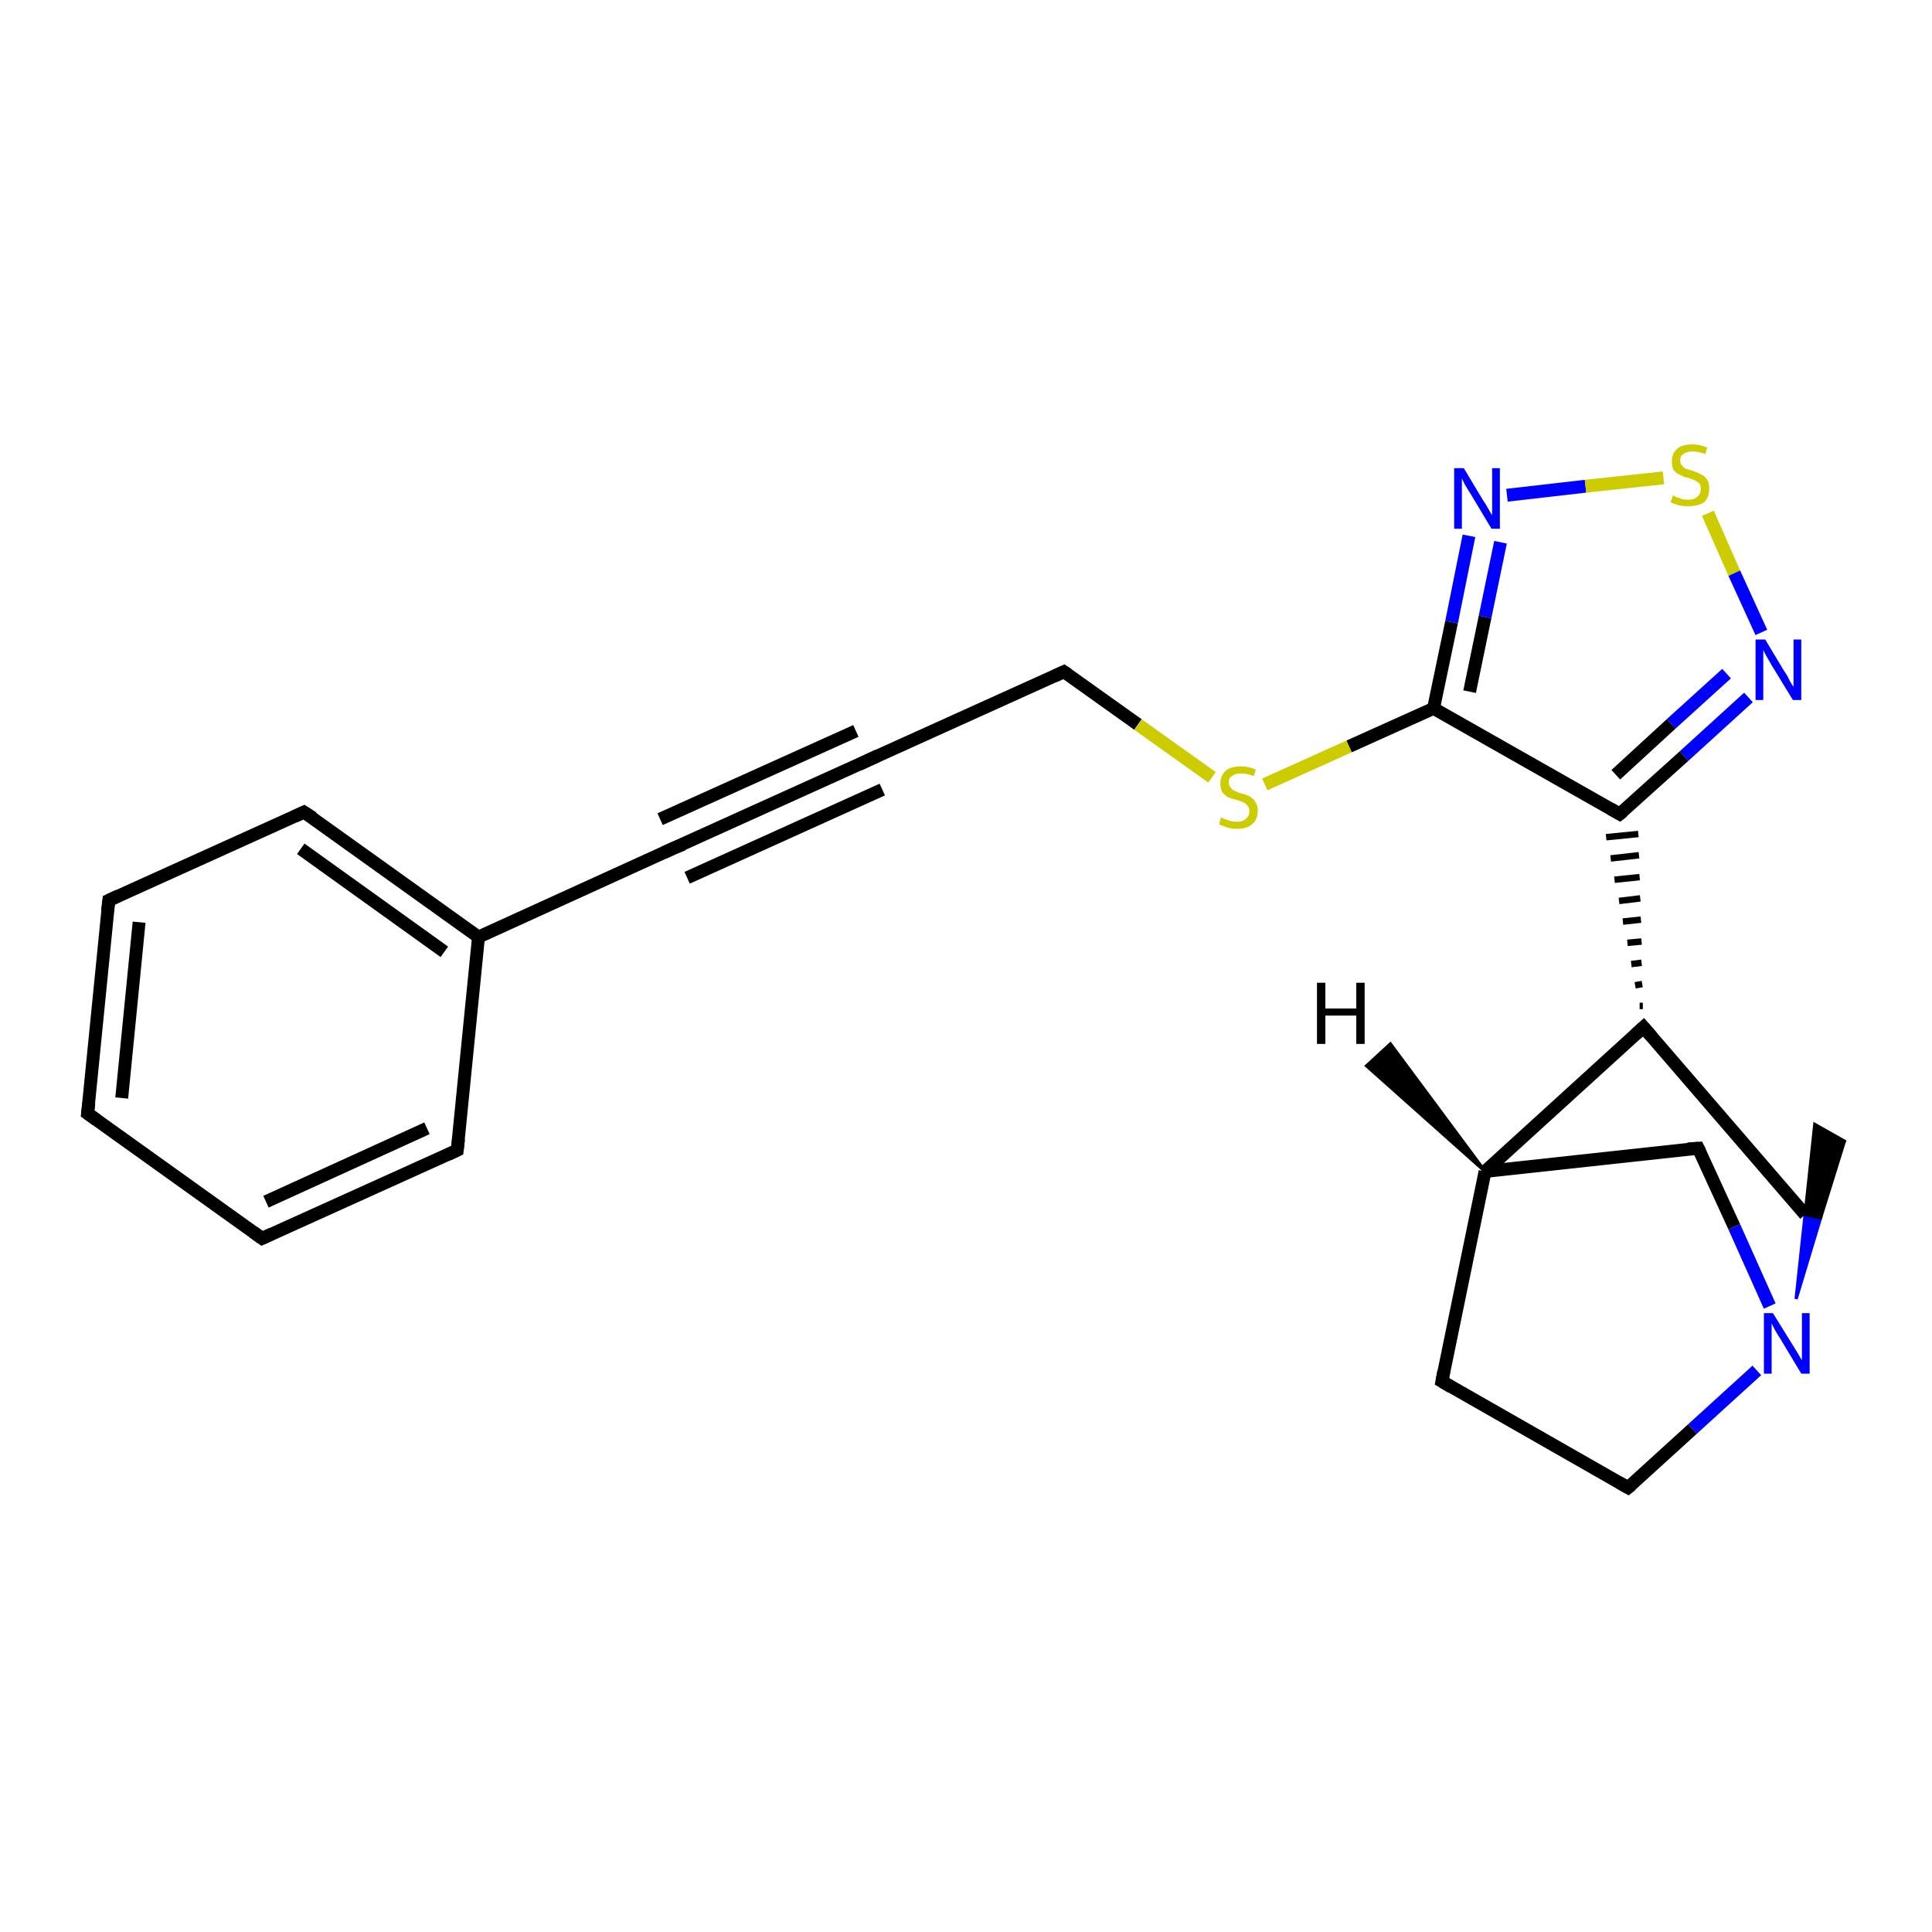 <?xml version='1.0' encoding='iso-8859-1'?>
<svg version='1.1' baseProfile='full'
              xmlns='http://www.w3.org/2000/svg'
                      xmlns:rdkit='http://www.rdkit.org/xml'
                      xmlns:xlink='http://www.w3.org/1999/xlink'
                  xml:space='preserve'
width='300px' height='300px' viewBox='0 0 300 300'>
<!-- END OF HEADER -->
<rect style='opacity:1.0;fill:#FFFFFF;stroke:none' width='300.0' height='300.0' x='0.0' y='0.0'> </rect>
<path class='bond-0 atom-0 atom-1' d='M 165.2,104.3 L 176.7,112.5' style='fill:none;fill-rule:evenodd;stroke:#000000;stroke-width:2.0px;stroke-linecap:butt;stroke-linejoin:miter;stroke-opacity:1' />
<path class='bond-0 atom-0 atom-1' d='M 176.7,112.5 L 188.2,120.7' style='fill:none;fill-rule:evenodd;stroke:#CCCC00;stroke-width:2.0px;stroke-linecap:butt;stroke-linejoin:miter;stroke-opacity:1' />
<path class='bond-1 atom-1 atom-2' d='M 196.4,121.8 L 209.5,115.9' style='fill:none;fill-rule:evenodd;stroke:#CCCC00;stroke-width:2.0px;stroke-linecap:butt;stroke-linejoin:miter;stroke-opacity:1' />
<path class='bond-1 atom-1 atom-2' d='M 209.5,115.9 L 222.6,110.0' style='fill:none;fill-rule:evenodd;stroke:#000000;stroke-width:2.0px;stroke-linecap:butt;stroke-linejoin:miter;stroke-opacity:1' />
<path class='bond-2 atom-2 atom-3' d='M 222.6,110.0 L 225.4,96.6' style='fill:none;fill-rule:evenodd;stroke:#000000;stroke-width:2.0px;stroke-linecap:butt;stroke-linejoin:miter;stroke-opacity:1' />
<path class='bond-2 atom-2 atom-3' d='M 225.4,96.6 L 228.1,83.2' style='fill:none;fill-rule:evenodd;stroke:#0000FF;stroke-width:2.0px;stroke-linecap:butt;stroke-linejoin:miter;stroke-opacity:1' />
<path class='bond-2 atom-2 atom-3' d='M 228.2,107.4 L 230.6,95.8' style='fill:none;fill-rule:evenodd;stroke:#000000;stroke-width:2.0px;stroke-linecap:butt;stroke-linejoin:miter;stroke-opacity:1' />
<path class='bond-2 atom-2 atom-3' d='M 230.6,95.8 L 233.0,84.2' style='fill:none;fill-rule:evenodd;stroke:#0000FF;stroke-width:2.0px;stroke-linecap:butt;stroke-linejoin:miter;stroke-opacity:1' />
<path class='bond-3 atom-3 atom-4' d='M 234.0,76.9 L 246.2,75.5' style='fill:none;fill-rule:evenodd;stroke:#0000FF;stroke-width:2.0px;stroke-linecap:butt;stroke-linejoin:miter;stroke-opacity:1' />
<path class='bond-3 atom-3 atom-4' d='M 246.2,75.5 L 258.3,74.2' style='fill:none;fill-rule:evenodd;stroke:#CCCC00;stroke-width:2.0px;stroke-linecap:butt;stroke-linejoin:miter;stroke-opacity:1' />
<path class='bond-4 atom-4 atom-5' d='M 265.2,79.7 L 269.3,89.0' style='fill:none;fill-rule:evenodd;stroke:#CCCC00;stroke-width:2.0px;stroke-linecap:butt;stroke-linejoin:miter;stroke-opacity:1' />
<path class='bond-4 atom-4 atom-5' d='M 269.3,89.0 L 273.5,98.2' style='fill:none;fill-rule:evenodd;stroke:#0000FF;stroke-width:2.0px;stroke-linecap:butt;stroke-linejoin:miter;stroke-opacity:1' />
<path class='bond-5 atom-5 atom-6' d='M 271.5,108.3 L 261.5,117.4' style='fill:none;fill-rule:evenodd;stroke:#0000FF;stroke-width:2.0px;stroke-linecap:butt;stroke-linejoin:miter;stroke-opacity:1' />
<path class='bond-5 atom-5 atom-6' d='M 261.5,117.4 L 251.5,126.4' style='fill:none;fill-rule:evenodd;stroke:#000000;stroke-width:2.0px;stroke-linecap:butt;stroke-linejoin:miter;stroke-opacity:1' />
<path class='bond-5 atom-5 atom-6' d='M 268.1,104.6 L 259.5,112.4' style='fill:none;fill-rule:evenodd;stroke:#0000FF;stroke-width:2.0px;stroke-linecap:butt;stroke-linejoin:miter;stroke-opacity:1' />
<path class='bond-5 atom-5 atom-6' d='M 259.5,112.4 L 250.9,120.3' style='fill:none;fill-rule:evenodd;stroke:#000000;stroke-width:2.0px;stroke-linecap:butt;stroke-linejoin:miter;stroke-opacity:1' />
<path class='bond-6 atom-7 atom-6' d='M 255.1,156.2 L 254.6,156.2' style='fill:none;fill-rule:evenodd;stroke:#000000;stroke-width:1.0px;stroke-linecap:butt;stroke-linejoin:miter;stroke-opacity:1' />
<path class='bond-6 atom-7 atom-6' d='M 255.0,152.8 L 253.9,153.0' style='fill:none;fill-rule:evenodd;stroke:#000000;stroke-width:1.0px;stroke-linecap:butt;stroke-linejoin:miter;stroke-opacity:1' />
<path class='bond-6 atom-7 atom-6' d='M 254.9,149.5 L 253.3,149.7' style='fill:none;fill-rule:evenodd;stroke:#000000;stroke-width:1.0px;stroke-linecap:butt;stroke-linejoin:miter;stroke-opacity:1' />
<path class='bond-6 atom-7 atom-6' d='M 254.9,146.2 L 252.7,146.4' style='fill:none;fill-rule:evenodd;stroke:#000000;stroke-width:1.0px;stroke-linecap:butt;stroke-linejoin:miter;stroke-opacity:1' />
<path class='bond-6 atom-7 atom-6' d='M 254.8,142.8 L 252.0,143.1' style='fill:none;fill-rule:evenodd;stroke:#000000;stroke-width:1.0px;stroke-linecap:butt;stroke-linejoin:miter;stroke-opacity:1' />
<path class='bond-6 atom-7 atom-6' d='M 254.7,139.5 L 251.4,139.9' style='fill:none;fill-rule:evenodd;stroke:#000000;stroke-width:1.0px;stroke-linecap:butt;stroke-linejoin:miter;stroke-opacity:1' />
<path class='bond-6 atom-7 atom-6' d='M 254.6,136.2 L 250.7,136.6' style='fill:none;fill-rule:evenodd;stroke:#000000;stroke-width:1.0px;stroke-linecap:butt;stroke-linejoin:miter;stroke-opacity:1' />
<path class='bond-6 atom-7 atom-6' d='M 254.5,132.8 L 250.1,133.3' style='fill:none;fill-rule:evenodd;stroke:#000000;stroke-width:1.0px;stroke-linecap:butt;stroke-linejoin:miter;stroke-opacity:1' />
<path class='bond-6 atom-7 atom-6' d='M 254.4,129.5 L 249.4,130.0' style='fill:none;fill-rule:evenodd;stroke:#000000;stroke-width:1.0px;stroke-linecap:butt;stroke-linejoin:miter;stroke-opacity:1' />
<path class='bond-7 atom-7 atom-8' d='M 255.2,159.5 L 280.3,188.6' style='fill:none;fill-rule:evenodd;stroke:#000000;stroke-width:2.0px;stroke-linecap:butt;stroke-linejoin:miter;stroke-opacity:1' />
<path class='bond-8 atom-9 atom-8' d='M 278.9,201.7 L 280.3,188.6 L 282.7,189.1 Z' style='fill:#0000FF;fill-rule:evenodd;fill-opacity:1;stroke:#0000FF;stroke-width:0.5px;stroke-linecap:butt;stroke-linejoin:miter;stroke-opacity:1;' />
<path class='bond-8 atom-9 atom-8' d='M 280.3,188.6 L 286.4,177.2 L 281.8,174.6 Z' style='fill:#000000;fill-rule:evenodd;fill-opacity:1;stroke:#000000;stroke-width:0.5px;stroke-linecap:butt;stroke-linejoin:miter;stroke-opacity:1;' />
<path class='bond-8 atom-9 atom-8' d='M 280.3,188.6 L 282.7,189.1 L 286.4,177.2 Z' style='fill:#000000;fill-rule:evenodd;fill-opacity:1;stroke:#000000;stroke-width:0.5px;stroke-linecap:butt;stroke-linejoin:miter;stroke-opacity:1;' />
<path class='bond-9 atom-9 atom-10' d='M 272.8,212.8 L 262.8,221.9' style='fill:none;fill-rule:evenodd;stroke:#0000FF;stroke-width:2.0px;stroke-linecap:butt;stroke-linejoin:miter;stroke-opacity:1' />
<path class='bond-9 atom-9 atom-10' d='M 262.8,221.9 L 252.8,231.0' style='fill:none;fill-rule:evenodd;stroke:#000000;stroke-width:2.0px;stroke-linecap:butt;stroke-linejoin:miter;stroke-opacity:1' />
<path class='bond-10 atom-10 atom-11' d='M 252.8,231.0 L 223.9,214.5' style='fill:none;fill-rule:evenodd;stroke:#000000;stroke-width:2.0px;stroke-linecap:butt;stroke-linejoin:miter;stroke-opacity:1' />
<path class='bond-11 atom-11 atom-12' d='M 223.9,214.5 L 230.6,181.9' style='fill:none;fill-rule:evenodd;stroke:#000000;stroke-width:2.0px;stroke-linecap:butt;stroke-linejoin:miter;stroke-opacity:1' />
<path class='bond-12 atom-12 atom-13' d='M 230.6,181.9 L 263.7,178.3' style='fill:none;fill-rule:evenodd;stroke:#000000;stroke-width:2.0px;stroke-linecap:butt;stroke-linejoin:miter;stroke-opacity:1' />
<path class='bond-13 atom-0 atom-14' d='M 165.2,104.3 L 134.9,118.0' style='fill:none;fill-rule:evenodd;stroke:#000000;stroke-width:2.0px;stroke-linecap:butt;stroke-linejoin:miter;stroke-opacity:1' />
<path class='bond-14 atom-14 atom-15' d='M 134.9,118.0 L 104.6,131.7' style='fill:none;fill-rule:evenodd;stroke:#000000;stroke-width:2.0px;stroke-linecap:butt;stroke-linejoin:miter;stroke-opacity:1' />
<path class='bond-14 atom-14 atom-15' d='M 137.0,122.6 L 106.7,136.3' style='fill:none;fill-rule:evenodd;stroke:#000000;stroke-width:2.0px;stroke-linecap:butt;stroke-linejoin:miter;stroke-opacity:1' />
<path class='bond-14 atom-14 atom-15' d='M 132.9,113.5 L 102.5,127.2' style='fill:none;fill-rule:evenodd;stroke:#000000;stroke-width:2.0px;stroke-linecap:butt;stroke-linejoin:miter;stroke-opacity:1' />
<path class='bond-15 atom-15 atom-16' d='M 104.6,131.7 L 74.3,145.5' style='fill:none;fill-rule:evenodd;stroke:#000000;stroke-width:2.0px;stroke-linecap:butt;stroke-linejoin:miter;stroke-opacity:1' />
<path class='bond-16 atom-16 atom-17' d='M 74.3,145.5 L 47.2,126.1' style='fill:none;fill-rule:evenodd;stroke:#000000;stroke-width:2.0px;stroke-linecap:butt;stroke-linejoin:miter;stroke-opacity:1' />
<path class='bond-16 atom-16 atom-17' d='M 69.0,147.8 L 46.7,131.8' style='fill:none;fill-rule:evenodd;stroke:#000000;stroke-width:2.0px;stroke-linecap:butt;stroke-linejoin:miter;stroke-opacity:1' />
<path class='bond-17 atom-17 atom-18' d='M 47.2,126.1 L 16.9,139.8' style='fill:none;fill-rule:evenodd;stroke:#000000;stroke-width:2.0px;stroke-linecap:butt;stroke-linejoin:miter;stroke-opacity:1' />
<path class='bond-18 atom-18 atom-19' d='M 16.9,139.8 L 13.6,172.9' style='fill:none;fill-rule:evenodd;stroke:#000000;stroke-width:2.0px;stroke-linecap:butt;stroke-linejoin:miter;stroke-opacity:1' />
<path class='bond-18 atom-18 atom-19' d='M 21.6,143.2 L 18.9,170.5' style='fill:none;fill-rule:evenodd;stroke:#000000;stroke-width:2.0px;stroke-linecap:butt;stroke-linejoin:miter;stroke-opacity:1' />
<path class='bond-19 atom-19 atom-20' d='M 13.6,172.9 L 40.7,192.3' style='fill:none;fill-rule:evenodd;stroke:#000000;stroke-width:2.0px;stroke-linecap:butt;stroke-linejoin:miter;stroke-opacity:1' />
<path class='bond-20 atom-20 atom-21' d='M 40.7,192.3 L 71.0,178.6' style='fill:none;fill-rule:evenodd;stroke:#000000;stroke-width:2.0px;stroke-linecap:butt;stroke-linejoin:miter;stroke-opacity:1' />
<path class='bond-20 atom-20 atom-21' d='M 41.3,186.6 L 66.3,175.2' style='fill:none;fill-rule:evenodd;stroke:#000000;stroke-width:2.0px;stroke-linecap:butt;stroke-linejoin:miter;stroke-opacity:1' />
<path class='bond-21 atom-6 atom-2' d='M 251.5,126.4 L 222.6,110.0' style='fill:none;fill-rule:evenodd;stroke:#000000;stroke-width:2.0px;stroke-linecap:butt;stroke-linejoin:miter;stroke-opacity:1' />
<path class='bond-22 atom-12 atom-7' d='M 230.6,181.9 L 255.2,159.5' style='fill:none;fill-rule:evenodd;stroke:#000000;stroke-width:2.0px;stroke-linecap:butt;stroke-linejoin:miter;stroke-opacity:1' />
<path class='bond-23 atom-21 atom-16' d='M 71.0,178.6 L 74.3,145.5' style='fill:none;fill-rule:evenodd;stroke:#000000;stroke-width:2.0px;stroke-linecap:butt;stroke-linejoin:miter;stroke-opacity:1' />
<path class='bond-24 atom-13 atom-9' d='M 263.7,178.3 L 269.3,190.5' style='fill:none;fill-rule:evenodd;stroke:#000000;stroke-width:2.0px;stroke-linecap:butt;stroke-linejoin:miter;stroke-opacity:1' />
<path class='bond-24 atom-13 atom-9' d='M 269.3,190.5 L 274.8,202.8' style='fill:none;fill-rule:evenodd;stroke:#0000FF;stroke-width:2.0px;stroke-linecap:butt;stroke-linejoin:miter;stroke-opacity:1' />
<path class='bond-25 atom-12 atom-22' d='M 230.6,181.9 L 212.2,165.5 L 215.9,162.1 Z' style='fill:#000000;fill-rule:evenodd;fill-opacity:1;stroke:#000000;stroke-width:0.5px;stroke-linecap:butt;stroke-linejoin:miter;stroke-opacity:1;' />
<path d='M 165.8,104.7 L 165.2,104.3 L 163.7,105.0' style='fill:none;stroke:#000000;stroke-width:2.0px;stroke-linecap:butt;stroke-linejoin:miter;stroke-opacity:1;' />
<path d='M 252.0,126.0 L 251.5,126.4 L 250.1,125.6' style='fill:none;stroke:#000000;stroke-width:2.0px;stroke-linecap:butt;stroke-linejoin:miter;stroke-opacity:1;' />
<path d='M 256.5,161.0 L 255.2,159.5 L 254.0,160.6' style='fill:none;stroke:#000000;stroke-width:2.0px;stroke-linecap:butt;stroke-linejoin:miter;stroke-opacity:1;' />
<path d='M 253.3,230.6 L 252.8,231.0 L 251.4,230.2' style='fill:none;stroke:#000000;stroke-width:2.0px;stroke-linecap:butt;stroke-linejoin:miter;stroke-opacity:1;' />
<path d='M 225.4,215.4 L 223.9,214.5 L 224.2,212.9' style='fill:none;stroke:#000000;stroke-width:2.0px;stroke-linecap:butt;stroke-linejoin:miter;stroke-opacity:1;' />
<path d='M 262.1,178.4 L 263.7,178.3 L 264.0,178.9' style='fill:none;stroke:#000000;stroke-width:2.0px;stroke-linecap:butt;stroke-linejoin:miter;stroke-opacity:1;' />
<path d='M 136.4,117.3 L 134.9,118.0 L 133.4,118.7' style='fill:none;stroke:#000000;stroke-width:2.0px;stroke-linecap:butt;stroke-linejoin:miter;stroke-opacity:1;' />
<path d='M 106.1,131.1 L 104.6,131.7 L 103.1,132.4' style='fill:none;stroke:#000000;stroke-width:2.0px;stroke-linecap:butt;stroke-linejoin:miter;stroke-opacity:1;' />
<path d='M 48.6,127.0 L 47.2,126.1 L 45.7,126.8' style='fill:none;stroke:#000000;stroke-width:2.0px;stroke-linecap:butt;stroke-linejoin:miter;stroke-opacity:1;' />
<path d='M 18.4,139.1 L 16.9,139.8 L 16.7,141.5' style='fill:none;stroke:#000000;stroke-width:2.0px;stroke-linecap:butt;stroke-linejoin:miter;stroke-opacity:1;' />
<path d='M 13.8,171.3 L 13.6,172.9 L 15.0,173.9' style='fill:none;stroke:#000000;stroke-width:2.0px;stroke-linecap:butt;stroke-linejoin:miter;stroke-opacity:1;' />
<path d='M 39.3,191.3 L 40.7,192.3 L 42.2,191.6' style='fill:none;stroke:#000000;stroke-width:2.0px;stroke-linecap:butt;stroke-linejoin:miter;stroke-opacity:1;' />
<path d='M 69.5,179.3 L 71.0,178.6 L 71.2,176.9' style='fill:none;stroke:#000000;stroke-width:2.0px;stroke-linecap:butt;stroke-linejoin:miter;stroke-opacity:1;' />
<path class='atom-1' d='M 189.6 126.9
Q 189.7 127.0, 190.2 127.2
Q 190.6 127.3, 191.1 127.5
Q 191.6 127.6, 192.1 127.6
Q 193.0 127.6, 193.5 127.1
Q 194.0 126.7, 194.0 125.9
Q 194.0 125.4, 193.7 125.1
Q 193.5 124.8, 193.1 124.6
Q 192.7 124.4, 192.0 124.2
Q 191.2 124.0, 190.7 123.8
Q 190.2 123.5, 189.8 123.0
Q 189.5 122.5, 189.5 121.6
Q 189.5 120.5, 190.3 119.7
Q 191.1 119.0, 192.7 119.0
Q 193.8 119.0, 195.0 119.5
L 194.7 120.5
Q 193.6 120.1, 192.7 120.1
Q 191.8 120.1, 191.3 120.5
Q 190.8 120.8, 190.8 121.5
Q 190.8 122.0, 191.1 122.3
Q 191.3 122.6, 191.7 122.8
Q 192.1 123.0, 192.7 123.2
Q 193.6 123.4, 194.1 123.7
Q 194.6 124.0, 194.9 124.5
Q 195.3 125.0, 195.3 125.9
Q 195.3 127.3, 194.4 128.0
Q 193.6 128.7, 192.1 128.7
Q 191.3 128.7, 190.6 128.5
Q 190.0 128.3, 189.3 128.0
L 189.6 126.9
' fill='#CCCC00'/>
<path class='atom-3' d='M 227.3 72.7
L 230.3 77.7
Q 230.6 78.1, 231.1 79.0
Q 231.6 79.9, 231.7 80.0
L 231.7 72.7
L 232.9 72.7
L 232.9 82.1
L 231.6 82.1
L 228.3 76.6
Q 227.9 76.0, 227.5 75.3
Q 227.1 74.5, 227.0 74.3
L 227.0 82.1
L 225.8 82.1
L 225.8 72.7
L 227.3 72.7
' fill='#0000FF'/>
<path class='atom-4' d='M 259.8 76.9
Q 259.9 77.0, 260.3 77.2
Q 260.7 77.3, 261.2 77.5
Q 261.7 77.6, 262.2 77.6
Q 263.1 77.6, 263.6 77.1
Q 264.1 76.7, 264.1 75.9
Q 264.1 75.4, 263.9 75.1
Q 263.6 74.8, 263.2 74.6
Q 262.8 74.4, 262.1 74.2
Q 261.3 74.0, 260.8 73.7
Q 260.3 73.5, 259.9 73.0
Q 259.6 72.5, 259.6 71.6
Q 259.6 70.5, 260.4 69.7
Q 261.2 69.0, 262.8 69.0
Q 263.9 69.0, 265.1 69.5
L 264.8 70.5
Q 263.7 70.1, 262.8 70.1
Q 261.9 70.1, 261.4 70.5
Q 260.9 70.8, 260.9 71.5
Q 260.9 72.0, 261.2 72.3
Q 261.4 72.6, 261.8 72.8
Q 262.2 72.9, 262.8 73.1
Q 263.7 73.4, 264.2 73.7
Q 264.7 73.9, 265.1 74.5
Q 265.4 75.0, 265.4 75.9
Q 265.4 77.3, 264.6 78.0
Q 263.7 78.6, 262.2 78.6
Q 261.4 78.6, 260.8 78.5
Q 260.1 78.3, 259.4 78.0
L 259.8 76.9
' fill='#CCCC00'/>
<path class='atom-5' d='M 274.1 99.3
L 277.1 104.3
Q 277.5 104.8, 277.9 105.7
Q 278.4 106.6, 278.5 106.6
L 278.5 99.3
L 279.7 99.3
L 279.7 108.7
L 278.4 108.7
L 275.1 103.3
Q 274.7 102.6, 274.3 101.9
Q 273.9 101.2, 273.8 100.9
L 273.8 108.7
L 272.6 108.7
L 272.6 99.3
L 274.1 99.3
' fill='#0000FF'/>
<path class='atom-9' d='M 275.3 203.9
L 278.4 208.9
Q 278.7 209.4, 279.2 210.2
Q 279.7 211.1, 279.8 211.2
L 279.8 203.9
L 281.0 203.9
L 281.0 213.3
L 279.7 213.3
L 276.4 207.8
Q 276.0 207.2, 275.6 206.5
Q 275.2 205.7, 275.1 205.5
L 275.1 213.3
L 273.9 213.3
L 273.9 203.9
L 275.3 203.9
' fill='#0000FF'/>
<path class='atom-22' d='M 204.5 152.6
L 205.8 152.6
L 205.8 156.6
L 210.6 156.6
L 210.6 152.6
L 211.9 152.6
L 211.9 162.1
L 210.6 162.1
L 210.6 157.7
L 205.8 157.7
L 205.8 162.1
L 204.5 162.1
L 204.5 152.6
' fill='#000000'/>
</svg>

